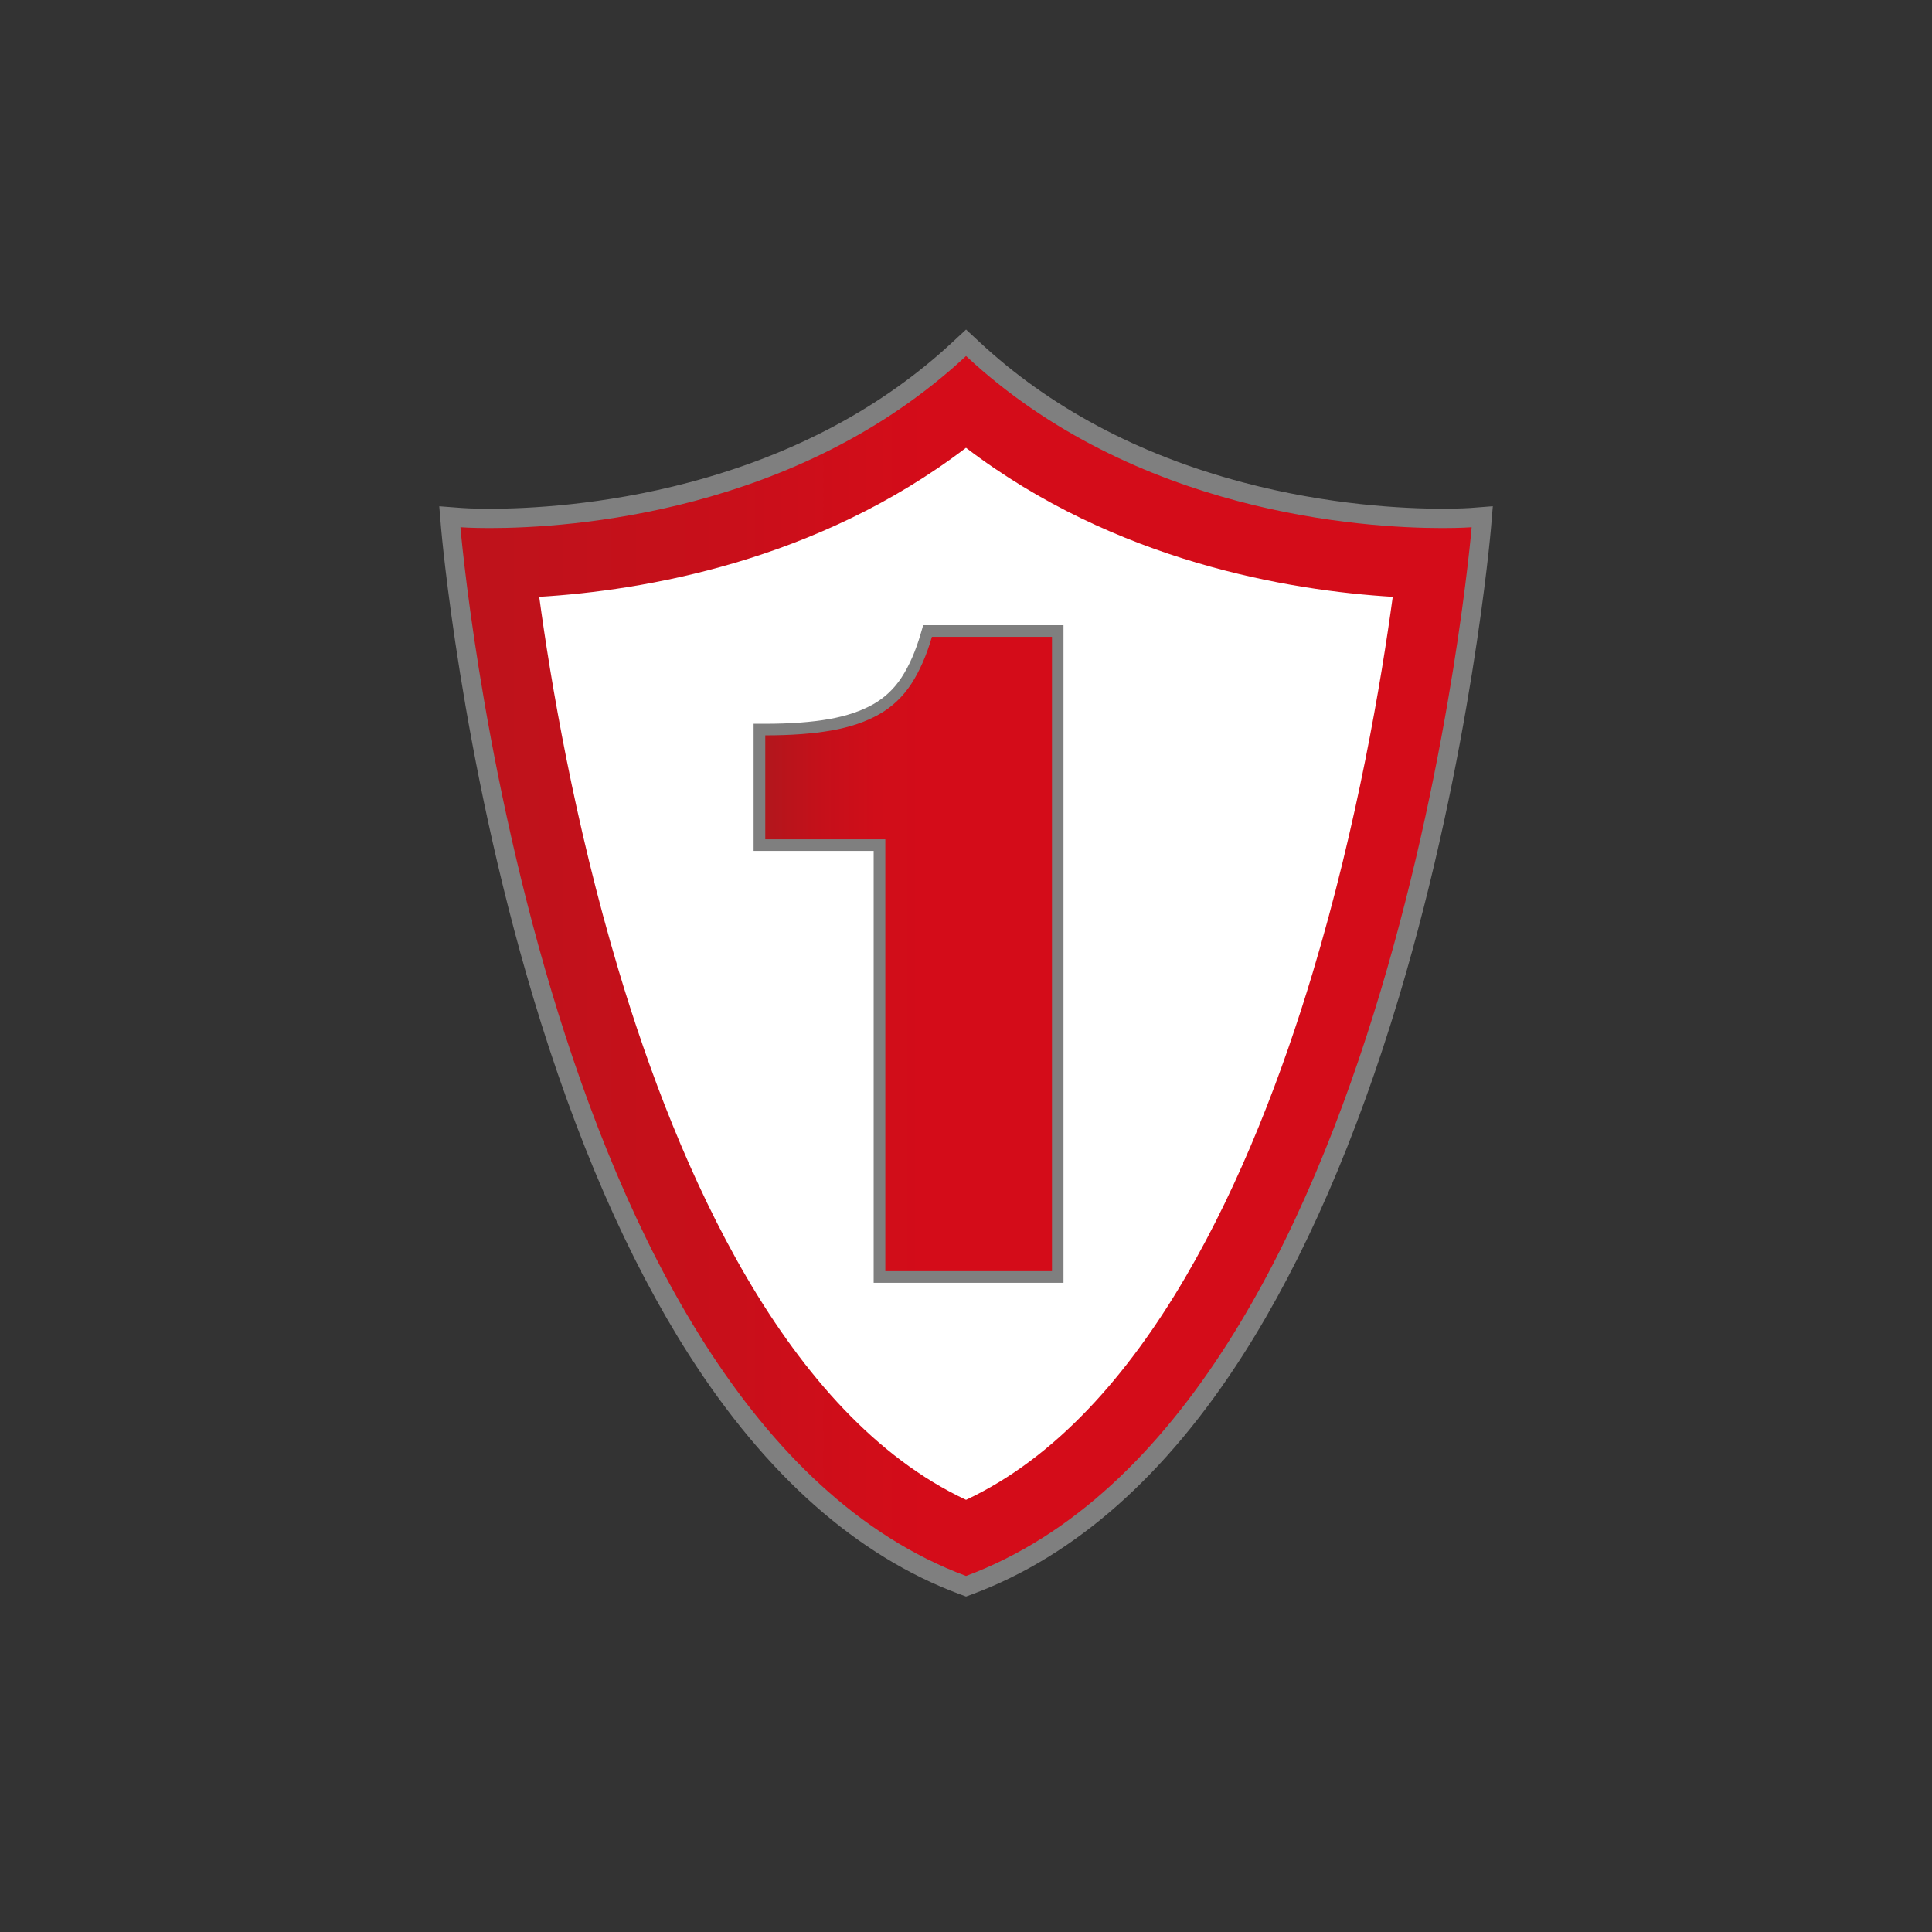 <svg viewBox="0 0 500 500" xmlns:xlink="http://www.w3.org/1999/xlink" xmlns="http://www.w3.org/2000/svg" data-name="Layer 1" id="Layer_1">
  <rect x="0" y="0" width="500" height="500" fill="#333333" stroke="none"/>
  <defs>
    <style>
      .cls-1 {
        fill: url(#linear-gradient);
      }

      .cls-1, .cls-2, .cls-3, .cls-4 {
        stroke-width: 0px;
      }

      .cls-2 {
        fill: #7f7f7f;
      }

      .cls-3 {
        fill: url(#linear-gradient-2);
      }

      .cls-4 {
        fill: #fff;
      }
    </style>
    <linearGradient gradientUnits="userSpaceOnUse" y2="249.63" x2="345.85" y1="249.63" x1="-8.17" id="linear-gradient">
      <stop stop-color="#b0181d" offset="0"></stop>
      <stop stop-color="#b6151c" offset=".23"></stop>
      <stop stop-color="#c80f1a" offset=".55"></stop>
      <stop stop-color="#d40c19" offset=".7"></stop>
    </linearGradient>
    <linearGradient gradientUnits="userSpaceOnUse" y2="246.89" x2="273.75" y1="246.89" x1="196.55" id="linear-gradient-2">
      <stop stop-color="#b0181d" offset="0"></stop>
      <stop stop-color="#b3161c" offset=".03"></stop>
      <stop stop-color="#c5101a" offset=".21"></stop>
      <stop stop-color="#d00d19" offset=".39"></stop>
      <stop stop-color="#d40c19" offset=".6"></stop>
    </linearGradient>
  </defs>
  <g>
    <g>
      <path d="M249.13,410.21c-25.97-9.68-49.1-30.19-68.75-60.96-15.61-24.43-29.08-55.38-40.04-91.98-18.63-62.18-23.63-120.04-23.68-120.61l-.25-2.92,2.93.22s2.74.2,7.4.2c22.39,0,79.05-4.27,121.56-43.86l1.7-1.59,1.7,1.59c42.51,39.59,99.17,43.86,121.56,43.86,4.66,0,7.37-.2,7.4-.2l2.92-.22-.24,2.92c-.05.58-5.06,58.43-23.68,120.61-10.96,36.6-24.43,67.54-40.04,91.98-19.65,30.76-42.78,51.27-68.75,60.96l-.87.33-.87-.33Z" class="cls-1"></path>
      <path d="M250,92.13c43.68,40.69,102.55,44.53,123.27,44.53,4.83,0,7.59-.21,7.59-.21,0,0-19.28,229.81-130.85,271.41-111.58-41.6-130.85-271.41-130.85-271.41,0,0,2.76.21,7.59.21,20.71,0,79.58-3.85,123.27-44.53M250,85.3l-3.41,3.17c-18.2,16.95-41.12,29.18-68.13,36.35-22.41,5.95-42.03,6.84-51.73,6.84-4.54,0-7.19-.19-7.21-.2l-5.84-.44.49,5.84c.05.58,5.08,58.69,23.78,121.12,11.03,36.82,24.6,67.98,40.33,92.6,19.95,31.23,43.49,52.07,69.98,61.95l1.75.65,1.75-.65c26.49-9.88,50.04-30.72,69.98-61.95,15.73-24.63,29.3-55.78,40.33-92.6,18.7-62.43,23.73-120.54,23.78-121.12l.49-5.85-5.85.45s-2.67.19-7.21.19c-9.7,0-29.32-.89-51.73-6.84-27.01-7.17-49.93-19.4-68.12-36.35l-3.41-3.17h0Z" class="cls-2"></path>
    </g>
    <path d="M250,388.15c-46.77-21.92-74.58-85.87-89.84-136.81-11.56-38.58-17.69-75.34-20.61-96.88,26.77-1.61,71.77-9.09,110.45-38.57,38.68,29.48,83.67,36.95,110.44,38.57-2.95,21.68-9.13,58.75-20.77,97.45-15.25,50.72-43.03,114.38-89.67,136.25Z" class="cls-4"></path>
  </g>
  <g>
    <path d="M227.62,330.48v-111.77h-31.07v-29.9h1.5c6.53,0,12.21-.42,16.9-1.25,4.6-.82,8.58-2.16,11.81-4,3.17-1.8,5.81-4.29,7.83-7.4,2.07-3.19,3.81-7.15,5.15-11.77l.31-1.08h33.7v167.18h-46.13Z" class="cls-3"></path>
    <path d="M272.25,164.8v164.18h-43.13v-111.77h-31.07v-26.9c6.64,0,12.37-.42,17.16-1.27,4.79-.85,8.89-2.24,12.29-4.17,3.4-1.93,6.18-4.56,8.35-7.89,2.16-3.32,3.94-7.38,5.33-12.17h31.07M275.25,161.8h-36.33l-.63,2.16c-1.3,4.48-2.97,8.31-4.97,11.37-1.89,2.9-4.35,5.23-7.32,6.92-3.09,1.75-6.9,3.04-11.33,3.83-4.6.82-10.19,1.23-16.64,1.23h-3v32.9h31.07v111.77h49.13v-170.18h0Z" class="cls-2"></path>
  </g>
</svg>